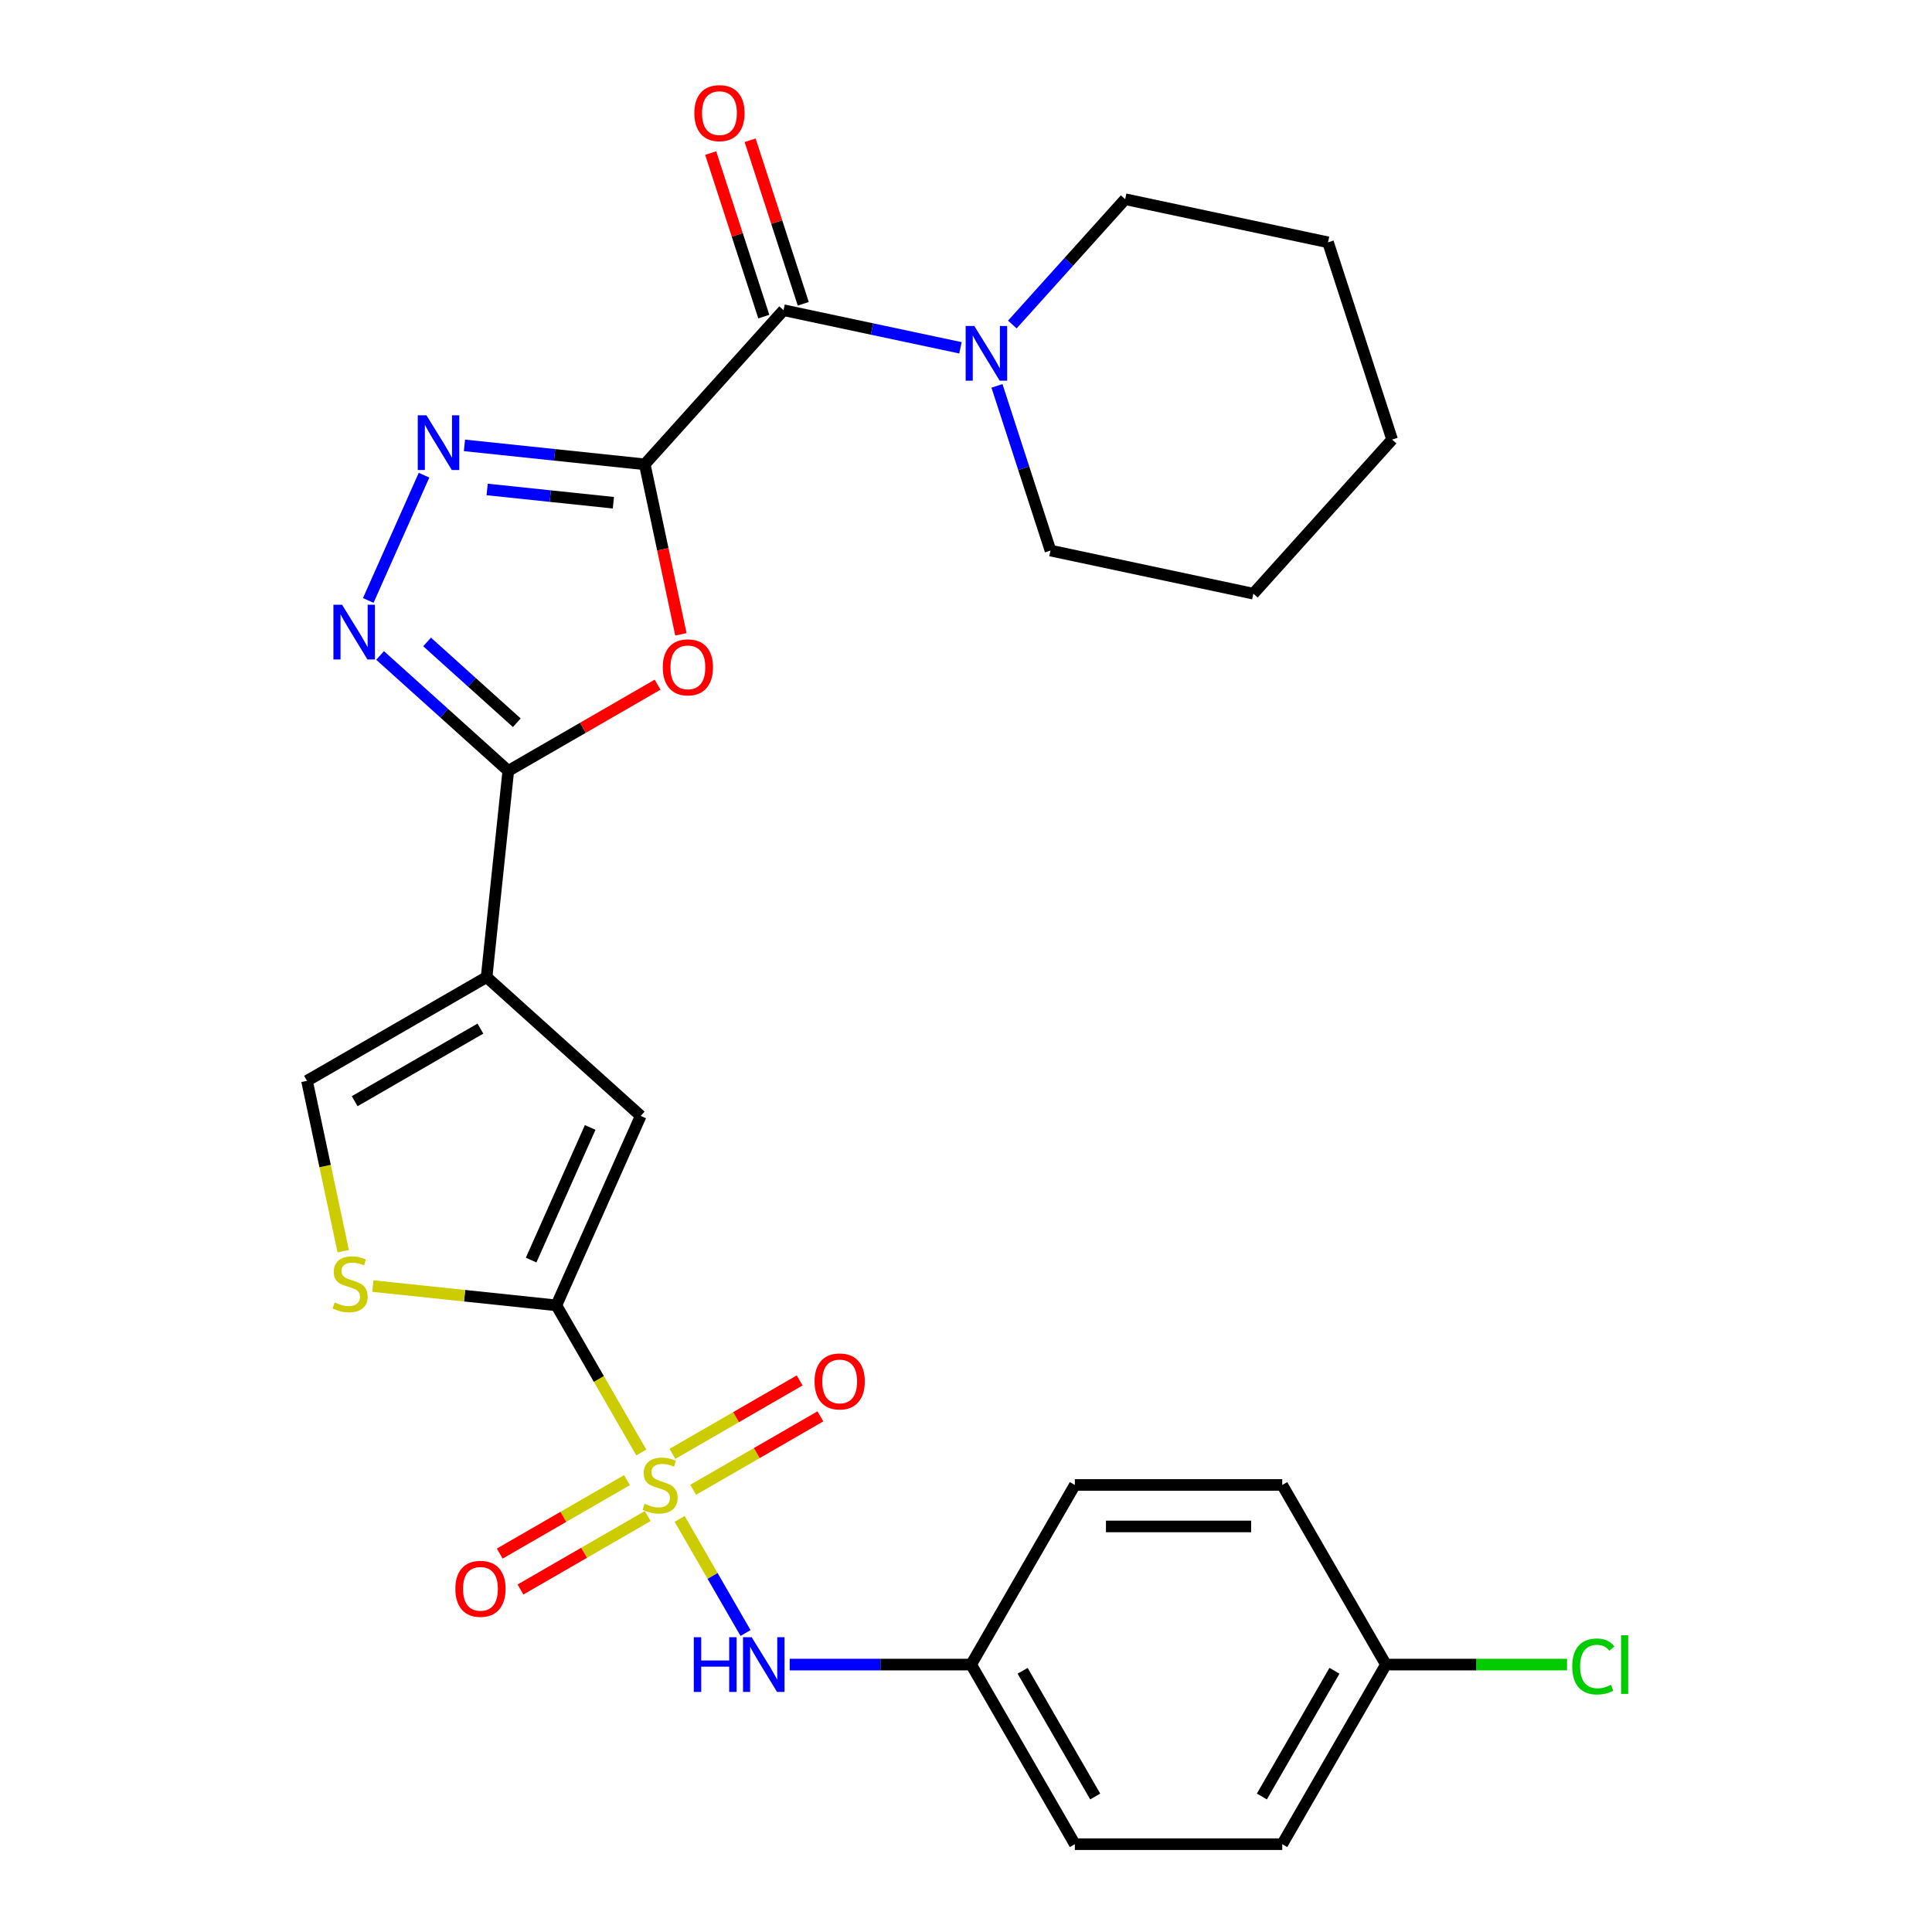 <?xml version='1.0' encoding='iso-8859-1'?>
<svg version='1.1' baseProfile='full'
              xmlns='http://www.w3.org/2000/svg'
                      xmlns:rdkit='http://www.rdkit.org/xml'
                      xmlns:xlink='http://www.w3.org/1999/xlink'
                  xml:space='preserve'
width='1000px' height='1000px' viewBox='0 0 1000 1000'>
<!-- END OF HEADER -->
<rect style='opacity:1.0;fill:#FFFFFF;stroke:none' width='1000' height='1000' x='0' y='0'> </rect>
<path class='bond-1' d='M 331.948,751.815 L 309.962,713.735' style='fill:none;fill-rule:evenodd;stroke:#CCCC00;stroke-width:6px;stroke-linecap:butt;stroke-linejoin:miter;stroke-opacity:1' />
<path class='bond-1' d='M 309.962,713.735 L 287.977,675.655' style='fill:none;fill-rule:evenodd;stroke:#000000;stroke-width:6px;stroke-linecap:butt;stroke-linejoin:miter;stroke-opacity:1' />
<path class='bond-11' d='M 351.79,786.182 L 368.84,815.714' style='fill:none;fill-rule:evenodd;stroke:#CCCC00;stroke-width:6px;stroke-linecap:butt;stroke-linejoin:miter;stroke-opacity:1' />
<path class='bond-11' d='M 368.84,815.714 L 385.89,845.245' style='fill:none;fill-rule:evenodd;stroke:#0000FF;stroke-width:6px;stroke-linecap:butt;stroke-linejoin:miter;stroke-opacity:1' />
<path class='bond-13' d='M 358.78,771.123 L 391.708,752.112' style='fill:none;fill-rule:evenodd;stroke:#CCCC00;stroke-width:6px;stroke-linecap:butt;stroke-linejoin:miter;stroke-opacity:1' />
<path class='bond-13' d='M 391.708,752.112 L 424.636,733.101' style='fill:none;fill-rule:evenodd;stroke:#FF0000;stroke-width:6px;stroke-linecap:butt;stroke-linejoin:miter;stroke-opacity:1' />
<path class='bond-13' d='M 348.046,752.53 L 380.974,733.519' style='fill:none;fill-rule:evenodd;stroke:#CCCC00;stroke-width:6px;stroke-linecap:butt;stroke-linejoin:miter;stroke-opacity:1' />
<path class='bond-13' d='M 380.974,733.519 L 413.902,714.509' style='fill:none;fill-rule:evenodd;stroke:#FF0000;stroke-width:6px;stroke-linecap:butt;stroke-linejoin:miter;stroke-opacity:1' />
<path class='bond-14' d='M 324.518,766.114 L 291.591,785.125' style='fill:none;fill-rule:evenodd;stroke:#CCCC00;stroke-width:6px;stroke-linecap:butt;stroke-linejoin:miter;stroke-opacity:1' />
<path class='bond-14' d='M 291.591,785.125 L 258.663,804.136' style='fill:none;fill-rule:evenodd;stroke:#FF0000;stroke-width:6px;stroke-linecap:butt;stroke-linejoin:miter;stroke-opacity:1' />
<path class='bond-14' d='M 335.253,784.707 L 302.325,803.718' style='fill:none;fill-rule:evenodd;stroke:#CCCC00;stroke-width:6px;stroke-linecap:butt;stroke-linejoin:miter;stroke-opacity:1' />
<path class='bond-14' d='M 302.325,803.718 L 269.397,822.728' style='fill:none;fill-rule:evenodd;stroke:#FF0000;stroke-width:6px;stroke-linecap:butt;stroke-linejoin:miter;stroke-opacity:1' />
<path class='bond-0' d='M 333.731,240.334 L 343.083,284.332' style='fill:none;fill-rule:evenodd;stroke:#000000;stroke-width:6px;stroke-linecap:butt;stroke-linejoin:miter;stroke-opacity:1' />
<path class='bond-0' d='M 343.083,284.332 L 352.435,328.33' style='fill:none;fill-rule:evenodd;stroke:#FF0000;stroke-width:6px;stroke-linecap:butt;stroke-linejoin:miter;stroke-opacity:1' />
<path class='bond-7' d='M 333.731,240.334 L 405.559,160.561' style='fill:none;fill-rule:evenodd;stroke:#000000;stroke-width:6px;stroke-linecap:butt;stroke-linejoin:miter;stroke-opacity:1' />
<path class='bond-30' d='M 333.731,240.334 L 287.064,235.429' style='fill:none;fill-rule:evenodd;stroke:#000000;stroke-width:6px;stroke-linecap:butt;stroke-linejoin:miter;stroke-opacity:1' />
<path class='bond-30' d='M 287.064,235.429 L 240.398,230.524' style='fill:none;fill-rule:evenodd;stroke:#0000FF;stroke-width:6px;stroke-linecap:butt;stroke-linejoin:miter;stroke-opacity:1' />
<path class='bond-30' d='M 317.487,260.214 L 284.82,256.781' style='fill:none;fill-rule:evenodd;stroke:#000000;stroke-width:6px;stroke-linecap:butt;stroke-linejoin:miter;stroke-opacity:1' />
<path class='bond-30' d='M 284.82,256.781 L 252.153,253.347' style='fill:none;fill-rule:evenodd;stroke:#0000FF;stroke-width:6px;stroke-linecap:butt;stroke-linejoin:miter;stroke-opacity:1' />
<path class='bond-8' d='M 287.977,675.655 L 331.638,577.591' style='fill:none;fill-rule:evenodd;stroke:#000000;stroke-width:6px;stroke-linecap:butt;stroke-linejoin:miter;stroke-opacity:1' />
<path class='bond-8' d='M 274.913,652.213 L 305.476,583.568' style='fill:none;fill-rule:evenodd;stroke:#000000;stroke-width:6px;stroke-linecap:butt;stroke-linejoin:miter;stroke-opacity:1' />
<path class='bond-9' d='M 287.977,675.655 L 240.48,670.663' style='fill:none;fill-rule:evenodd;stroke:#000000;stroke-width:6px;stroke-linecap:butt;stroke-linejoin:miter;stroke-opacity:1' />
<path class='bond-9' d='M 240.48,670.663 L 192.984,665.671' style='fill:none;fill-rule:evenodd;stroke:#CCCC00;stroke-width:6px;stroke-linecap:butt;stroke-linejoin:miter;stroke-opacity:1' />
<path class='bond-2' d='M 251.865,505.763 L 331.638,577.591' style='fill:none;fill-rule:evenodd;stroke:#000000;stroke-width:6px;stroke-linecap:butt;stroke-linejoin:miter;stroke-opacity:1' />
<path class='bond-3' d='M 251.865,505.763 L 263.086,399.006' style='fill:none;fill-rule:evenodd;stroke:#000000;stroke-width:6px;stroke-linecap:butt;stroke-linejoin:miter;stroke-opacity:1' />
<path class='bond-28' d='M 251.865,505.763 L 158.902,559.435' style='fill:none;fill-rule:evenodd;stroke:#000000;stroke-width:6px;stroke-linecap:butt;stroke-linejoin:miter;stroke-opacity:1' />
<path class='bond-28' d='M 248.655,532.406 L 183.581,569.977' style='fill:none;fill-rule:evenodd;stroke:#000000;stroke-width:6px;stroke-linecap:butt;stroke-linejoin:miter;stroke-opacity:1' />
<path class='bond-4' d='M 263.086,399.006 L 301.726,376.697' style='fill:none;fill-rule:evenodd;stroke:#000000;stroke-width:6px;stroke-linecap:butt;stroke-linejoin:miter;stroke-opacity:1' />
<path class='bond-4' d='M 301.726,376.697 L 340.366,354.388' style='fill:none;fill-rule:evenodd;stroke:#FF0000;stroke-width:6px;stroke-linecap:butt;stroke-linejoin:miter;stroke-opacity:1' />
<path class='bond-6' d='M 263.086,399.006 L 229.911,369.135' style='fill:none;fill-rule:evenodd;stroke:#000000;stroke-width:6px;stroke-linecap:butt;stroke-linejoin:miter;stroke-opacity:1' />
<path class='bond-6' d='M 229.911,369.135 L 196.736,339.265' style='fill:none;fill-rule:evenodd;stroke:#0000FF;stroke-width:6px;stroke-linecap:butt;stroke-linejoin:miter;stroke-opacity:1' />
<path class='bond-6' d='M 267.499,374.09 L 244.277,353.181' style='fill:none;fill-rule:evenodd;stroke:#000000;stroke-width:6px;stroke-linecap:butt;stroke-linejoin:miter;stroke-opacity:1' />
<path class='bond-6' d='M 244.277,353.181 L 221.054,332.271' style='fill:none;fill-rule:evenodd;stroke:#0000FF;stroke-width:6px;stroke-linecap:butt;stroke-linejoin:miter;stroke-opacity:1' />
<path class='bond-5' d='M 219.475,245.957 L 190.607,310.795' style='fill:none;fill-rule:evenodd;stroke:#0000FF;stroke-width:6px;stroke-linecap:butt;stroke-linejoin:miter;stroke-opacity:1' />
<path class='bond-12' d='M 405.559,160.561 L 451.347,170.294' style='fill:none;fill-rule:evenodd;stroke:#000000;stroke-width:6px;stroke-linecap:butt;stroke-linejoin:miter;stroke-opacity:1' />
<path class='bond-12' d='M 451.347,170.294 L 497.134,180.026' style='fill:none;fill-rule:evenodd;stroke:#0000FF;stroke-width:6px;stroke-linecap:butt;stroke-linejoin:miter;stroke-opacity:1' />
<path class='bond-15' d='M 415.768,157.244 L 402.016,114.92' style='fill:none;fill-rule:evenodd;stroke:#000000;stroke-width:6px;stroke-linecap:butt;stroke-linejoin:miter;stroke-opacity:1' />
<path class='bond-15' d='M 402.016,114.92 L 388.264,72.597' style='fill:none;fill-rule:evenodd;stroke:#FF0000;stroke-width:6px;stroke-linecap:butt;stroke-linejoin:miter;stroke-opacity:1' />
<path class='bond-15' d='M 395.35,163.878 L 381.598,121.555' style='fill:none;fill-rule:evenodd;stroke:#000000;stroke-width:6px;stroke-linecap:butt;stroke-linejoin:miter;stroke-opacity:1' />
<path class='bond-15' d='M 381.598,121.555 L 367.846,79.231' style='fill:none;fill-rule:evenodd;stroke:#FF0000;stroke-width:6px;stroke-linecap:butt;stroke-linejoin:miter;stroke-opacity:1' />
<path class='bond-10' d='M 177.648,647.631 L 168.275,603.533' style='fill:none;fill-rule:evenodd;stroke:#CCCC00;stroke-width:6px;stroke-linecap:butt;stroke-linejoin:miter;stroke-opacity:1' />
<path class='bond-10' d='M 168.275,603.533 L 158.902,559.435' style='fill:none;fill-rule:evenodd;stroke:#000000;stroke-width:6px;stroke-linecap:butt;stroke-linejoin:miter;stroke-opacity:1' />
<path class='bond-16' d='M 408.745,861.582 L 455.706,861.582' style='fill:none;fill-rule:evenodd;stroke:#0000FF;stroke-width:6px;stroke-linecap:butt;stroke-linejoin:miter;stroke-opacity:1' />
<path class='bond-16' d='M 455.706,861.582 L 502.667,861.582' style='fill:none;fill-rule:evenodd;stroke:#000000;stroke-width:6px;stroke-linecap:butt;stroke-linejoin:miter;stroke-opacity:1' />
<path class='bond-23' d='M 516.031,199.723 L 529.88,242.347' style='fill:none;fill-rule:evenodd;stroke:#0000FF;stroke-width:6px;stroke-linecap:butt;stroke-linejoin:miter;stroke-opacity:1' />
<path class='bond-23' d='M 529.88,242.347 L 543.729,284.971' style='fill:none;fill-rule:evenodd;stroke:#000000;stroke-width:6px;stroke-linecap:butt;stroke-linejoin:miter;stroke-opacity:1' />
<path class='bond-24' d='M 523.982,167.971 L 553.184,135.539' style='fill:none;fill-rule:evenodd;stroke:#0000FF;stroke-width:6px;stroke-linecap:butt;stroke-linejoin:miter;stroke-opacity:1' />
<path class='bond-24' d='M 553.184,135.539 L 582.386,103.107' style='fill:none;fill-rule:evenodd;stroke:#000000;stroke-width:6px;stroke-linecap:butt;stroke-linejoin:miter;stroke-opacity:1' />
<path class='bond-19' d='M 502.667,861.582 L 556.339,768.619' style='fill:none;fill-rule:evenodd;stroke:#000000;stroke-width:6px;stroke-linecap:butt;stroke-linejoin:miter;stroke-opacity:1' />
<path class='bond-20' d='M 502.667,861.582 L 556.339,954.545' style='fill:none;fill-rule:evenodd;stroke:#000000;stroke-width:6px;stroke-linecap:butt;stroke-linejoin:miter;stroke-opacity:1' />
<path class='bond-20' d='M 529.31,864.792 L 566.881,929.866' style='fill:none;fill-rule:evenodd;stroke:#000000;stroke-width:6px;stroke-linecap:butt;stroke-linejoin:miter;stroke-opacity:1' />
<path class='bond-17' d='M 717.357,861.582 L 663.684,954.545' style='fill:none;fill-rule:evenodd;stroke:#000000;stroke-width:6px;stroke-linecap:butt;stroke-linejoin:miter;stroke-opacity:1' />
<path class='bond-17' d='M 690.713,864.792 L 653.142,929.866' style='fill:none;fill-rule:evenodd;stroke:#000000;stroke-width:6px;stroke-linecap:butt;stroke-linejoin:miter;stroke-opacity:1' />
<path class='bond-18' d='M 717.357,861.582 L 764.227,861.582' style='fill:none;fill-rule:evenodd;stroke:#000000;stroke-width:6px;stroke-linecap:butt;stroke-linejoin:miter;stroke-opacity:1' />
<path class='bond-18' d='M 764.227,861.582 L 811.098,861.582' style='fill:none;fill-rule:evenodd;stroke:#00CC00;stroke-width:6px;stroke-linecap:butt;stroke-linejoin:miter;stroke-opacity:1' />
<path class='bond-29' d='M 717.357,861.582 L 663.684,768.619' style='fill:none;fill-rule:evenodd;stroke:#000000;stroke-width:6px;stroke-linecap:butt;stroke-linejoin:miter;stroke-opacity:1' />
<path class='bond-22' d='M 556.339,768.619 L 663.684,768.619' style='fill:none;fill-rule:evenodd;stroke:#000000;stroke-width:6px;stroke-linecap:butt;stroke-linejoin:miter;stroke-opacity:1' />
<path class='bond-22' d='M 572.441,790.088 L 647.582,790.088' style='fill:none;fill-rule:evenodd;stroke:#000000;stroke-width:6px;stroke-linecap:butt;stroke-linejoin:miter;stroke-opacity:1' />
<path class='bond-21' d='M 556.339,954.545 L 663.684,954.545' style='fill:none;fill-rule:evenodd;stroke:#000000;stroke-width:6px;stroke-linecap:butt;stroke-linejoin:miter;stroke-opacity:1' />
<path class='bond-25' d='M 543.729,284.971 L 648.729,307.289' style='fill:none;fill-rule:evenodd;stroke:#000000;stroke-width:6px;stroke-linecap:butt;stroke-linejoin:miter;stroke-opacity:1' />
<path class='bond-26' d='M 582.386,103.107 L 687.385,125.425' style='fill:none;fill-rule:evenodd;stroke:#000000;stroke-width:6px;stroke-linecap:butt;stroke-linejoin:miter;stroke-opacity:1' />
<path class='bond-31' d='M 648.729,307.289 L 720.556,227.516' style='fill:none;fill-rule:evenodd;stroke:#000000;stroke-width:6px;stroke-linecap:butt;stroke-linejoin:miter;stroke-opacity:1' />
<path class='bond-27' d='M 687.385,125.425 L 720.556,227.516' style='fill:none;fill-rule:evenodd;stroke:#000000;stroke-width:6px;stroke-linecap:butt;stroke-linejoin:miter;stroke-opacity:1' />
<path  class='atom-0' d='M 333.649 778.339
Q 333.969 778.459, 335.289 779.019
Q 336.609 779.579, 338.049 779.939
Q 339.529 780.259, 340.969 780.259
Q 343.649 780.259, 345.209 778.979
Q 346.769 777.659, 346.769 775.379
Q 346.769 773.819, 345.969 772.859
Q 345.209 771.899, 344.009 771.379
Q 342.809 770.859, 340.809 770.259
Q 338.289 769.499, 336.769 768.779
Q 335.289 768.059, 334.209 766.539
Q 333.169 765.019, 333.169 762.459
Q 333.169 758.899, 335.569 756.699
Q 338.009 754.499, 342.809 754.499
Q 346.089 754.499, 349.809 756.059
L 348.889 759.139
Q 345.489 757.739, 342.929 757.739
Q 340.169 757.739, 338.649 758.899
Q 337.129 760.019, 337.169 761.979
Q 337.169 763.499, 337.929 764.419
Q 338.729 765.339, 339.849 765.859
Q 341.009 766.379, 342.929 766.979
Q 345.489 767.779, 347.009 768.579
Q 348.529 769.379, 349.609 771.019
Q 350.729 772.619, 350.729 775.379
Q 350.729 779.299, 348.089 781.419
Q 345.489 783.499, 341.129 783.499
Q 338.609 783.499, 336.689 782.939
Q 334.809 782.419, 332.569 781.499
L 333.649 778.339
' fill='#CCCC00'/>
<path  class='atom-5' d='M 343.049 345.413
Q 343.049 338.613, 346.409 334.813
Q 349.769 331.013, 356.049 331.013
Q 362.329 331.013, 365.689 334.813
Q 369.049 338.613, 369.049 345.413
Q 369.049 352.293, 365.649 356.213
Q 362.249 360.093, 356.049 360.093
Q 349.809 360.093, 346.409 356.213
Q 343.049 352.333, 343.049 345.413
M 356.049 356.893
Q 360.369 356.893, 362.689 354.013
Q 365.049 351.093, 365.049 345.413
Q 365.049 339.853, 362.689 337.053
Q 360.369 334.213, 356.049 334.213
Q 351.729 334.213, 349.369 337.013
Q 347.049 339.813, 347.049 345.413
Q 347.049 351.133, 349.369 354.013
Q 351.729 356.893, 356.049 356.893
' fill='#FF0000'/>
<path  class='atom-6' d='M 220.714 214.953
L 229.994 229.953
Q 230.914 231.433, 232.394 234.113
Q 233.874 236.793, 233.954 236.953
L 233.954 214.953
L 237.714 214.953
L 237.714 243.273
L 233.834 243.273
L 223.874 226.873
Q 222.714 224.953, 221.474 222.753
Q 220.274 220.553, 219.914 219.873
L 219.914 243.273
L 216.234 243.273
L 216.234 214.953
L 220.714 214.953
' fill='#0000FF'/>
<path  class='atom-7' d='M 177.053 313.018
L 186.333 328.018
Q 187.253 329.498, 188.733 332.178
Q 190.213 334.858, 190.293 335.018
L 190.293 313.018
L 194.053 313.018
L 194.053 341.338
L 190.173 341.338
L 180.213 324.938
Q 179.053 323.018, 177.813 320.818
Q 176.613 318.618, 176.253 317.938
L 176.253 341.338
L 172.573 341.338
L 172.573 313.018
L 177.053 313.018
' fill='#0000FF'/>
<path  class='atom-10' d='M 173.22 674.154
Q 173.54 674.274, 174.86 674.834
Q 176.18 675.394, 177.62 675.754
Q 179.1 676.074, 180.54 676.074
Q 183.22 676.074, 184.78 674.794
Q 186.34 673.474, 186.34 671.194
Q 186.34 669.634, 185.54 668.674
Q 184.78 667.714, 183.58 667.194
Q 182.38 666.674, 180.38 666.074
Q 177.86 665.314, 176.34 664.594
Q 174.86 663.874, 173.78 662.354
Q 172.74 660.834, 172.74 658.274
Q 172.74 654.714, 175.14 652.514
Q 177.58 650.314, 182.38 650.314
Q 185.66 650.314, 189.38 651.874
L 188.46 654.954
Q 185.06 653.554, 182.5 653.554
Q 179.74 653.554, 178.22 654.714
Q 176.7 655.834, 176.74 657.794
Q 176.74 659.314, 177.5 660.234
Q 178.3 661.154, 179.42 661.674
Q 180.58 662.194, 182.5 662.794
Q 185.06 663.594, 186.58 664.394
Q 188.1 665.194, 189.18 666.834
Q 190.3 668.434, 190.3 671.194
Q 190.3 675.114, 187.66 677.234
Q 185.06 679.314, 180.7 679.314
Q 178.18 679.314, 176.26 678.754
Q 174.38 678.234, 172.14 677.314
L 173.22 674.154
' fill='#CCCC00'/>
<path  class='atom-12' d='M 359.102 847.422
L 362.942 847.422
L 362.942 859.462
L 377.422 859.462
L 377.422 847.422
L 381.262 847.422
L 381.262 875.742
L 377.422 875.742
L 377.422 862.662
L 362.942 862.662
L 362.942 875.742
L 359.102 875.742
L 359.102 847.422
' fill='#0000FF'/>
<path  class='atom-12' d='M 389.062 847.422
L 398.342 862.422
Q 399.262 863.902, 400.742 866.582
Q 402.222 869.262, 402.302 869.422
L 402.302 847.422
L 406.062 847.422
L 406.062 875.742
L 402.182 875.742
L 392.222 859.342
Q 391.062 857.422, 389.822 855.222
Q 388.622 853.022, 388.262 852.342
L 388.262 875.742
L 384.582 875.742
L 384.582 847.422
L 389.062 847.422
' fill='#0000FF'/>
<path  class='atom-13' d='M 504.298 168.72
L 513.578 183.72
Q 514.498 185.2, 515.978 187.88
Q 517.458 190.56, 517.538 190.72
L 517.538 168.72
L 521.298 168.72
L 521.298 197.04
L 517.418 197.04
L 507.458 180.64
Q 506.298 178.72, 505.058 176.52
Q 503.858 174.32, 503.498 173.64
L 503.498 197.04
L 499.818 197.04
L 499.818 168.72
L 504.298 168.72
' fill='#0000FF'/>
<path  class='atom-14' d='M 421.613 715.026
Q 421.613 708.226, 424.973 704.426
Q 428.333 700.626, 434.613 700.626
Q 440.893 700.626, 444.253 704.426
Q 447.613 708.226, 447.613 715.026
Q 447.613 721.906, 444.213 725.826
Q 440.813 729.706, 434.613 729.706
Q 428.373 729.706, 424.973 725.826
Q 421.613 721.946, 421.613 715.026
M 434.613 726.506
Q 438.933 726.506, 441.253 723.626
Q 443.613 720.706, 443.613 715.026
Q 443.613 709.466, 441.253 706.666
Q 438.933 703.826, 434.613 703.826
Q 430.293 703.826, 427.933 706.626
Q 425.613 709.426, 425.613 715.026
Q 425.613 720.746, 427.933 723.626
Q 430.293 726.506, 434.613 726.506
' fill='#FF0000'/>
<path  class='atom-15' d='M 235.686 822.371
Q 235.686 815.571, 239.046 811.771
Q 242.406 807.971, 248.686 807.971
Q 254.966 807.971, 258.326 811.771
Q 261.686 815.571, 261.686 822.371
Q 261.686 829.251, 258.286 833.171
Q 254.886 837.051, 248.686 837.051
Q 242.446 837.051, 239.046 833.171
Q 235.686 829.291, 235.686 822.371
M 248.686 833.851
Q 253.006 833.851, 255.326 830.971
Q 257.686 828.051, 257.686 822.371
Q 257.686 816.811, 255.326 814.011
Q 253.006 811.171, 248.686 811.171
Q 244.366 811.171, 242.006 813.971
Q 239.686 816.771, 239.686 822.371
Q 239.686 828.091, 242.006 830.971
Q 244.366 833.851, 248.686 833.851
' fill='#FF0000'/>
<path  class='atom-16' d='M 359.387 58.55
Q 359.387 51.75, 362.747 47.95
Q 366.107 44.15, 372.387 44.15
Q 378.667 44.15, 382.027 47.95
Q 385.387 51.75, 385.387 58.55
Q 385.387 65.43, 381.987 69.35
Q 378.587 73.23, 372.387 73.23
Q 366.147 73.23, 362.747 69.35
Q 359.387 65.47, 359.387 58.55
M 372.387 70.03
Q 376.707 70.03, 379.027 67.15
Q 381.387 64.23, 381.387 58.55
Q 381.387 52.99, 379.027 50.19
Q 376.707 47.35, 372.387 47.35
Q 368.067 47.35, 365.707 50.15
Q 363.387 52.95, 363.387 58.55
Q 363.387 64.27, 365.707 67.15
Q 368.067 70.03, 372.387 70.03
' fill='#FF0000'/>
<path  class='atom-19' d='M 813.782 862.562
Q 813.782 855.522, 817.062 851.842
Q 820.382 848.122, 826.662 848.122
Q 832.502 848.122, 835.622 852.242
L 832.982 854.402
Q 830.702 851.402, 826.662 851.402
Q 822.382 851.402, 820.102 854.282
Q 817.862 857.122, 817.862 862.562
Q 817.862 868.162, 820.182 871.042
Q 822.542 873.922, 827.102 873.922
Q 830.222 873.922, 833.862 872.042
L 834.982 875.042
Q 833.502 876.002, 831.262 876.562
Q 829.022 877.122, 826.542 877.122
Q 820.382 877.122, 817.062 873.362
Q 813.782 869.602, 813.782 862.562
' fill='#00CC00'/>
<path  class='atom-19' d='M 839.062 846.402
L 842.742 846.402
L 842.742 876.762
L 839.062 876.762
L 839.062 846.402
' fill='#00CC00'/>
</svg>
